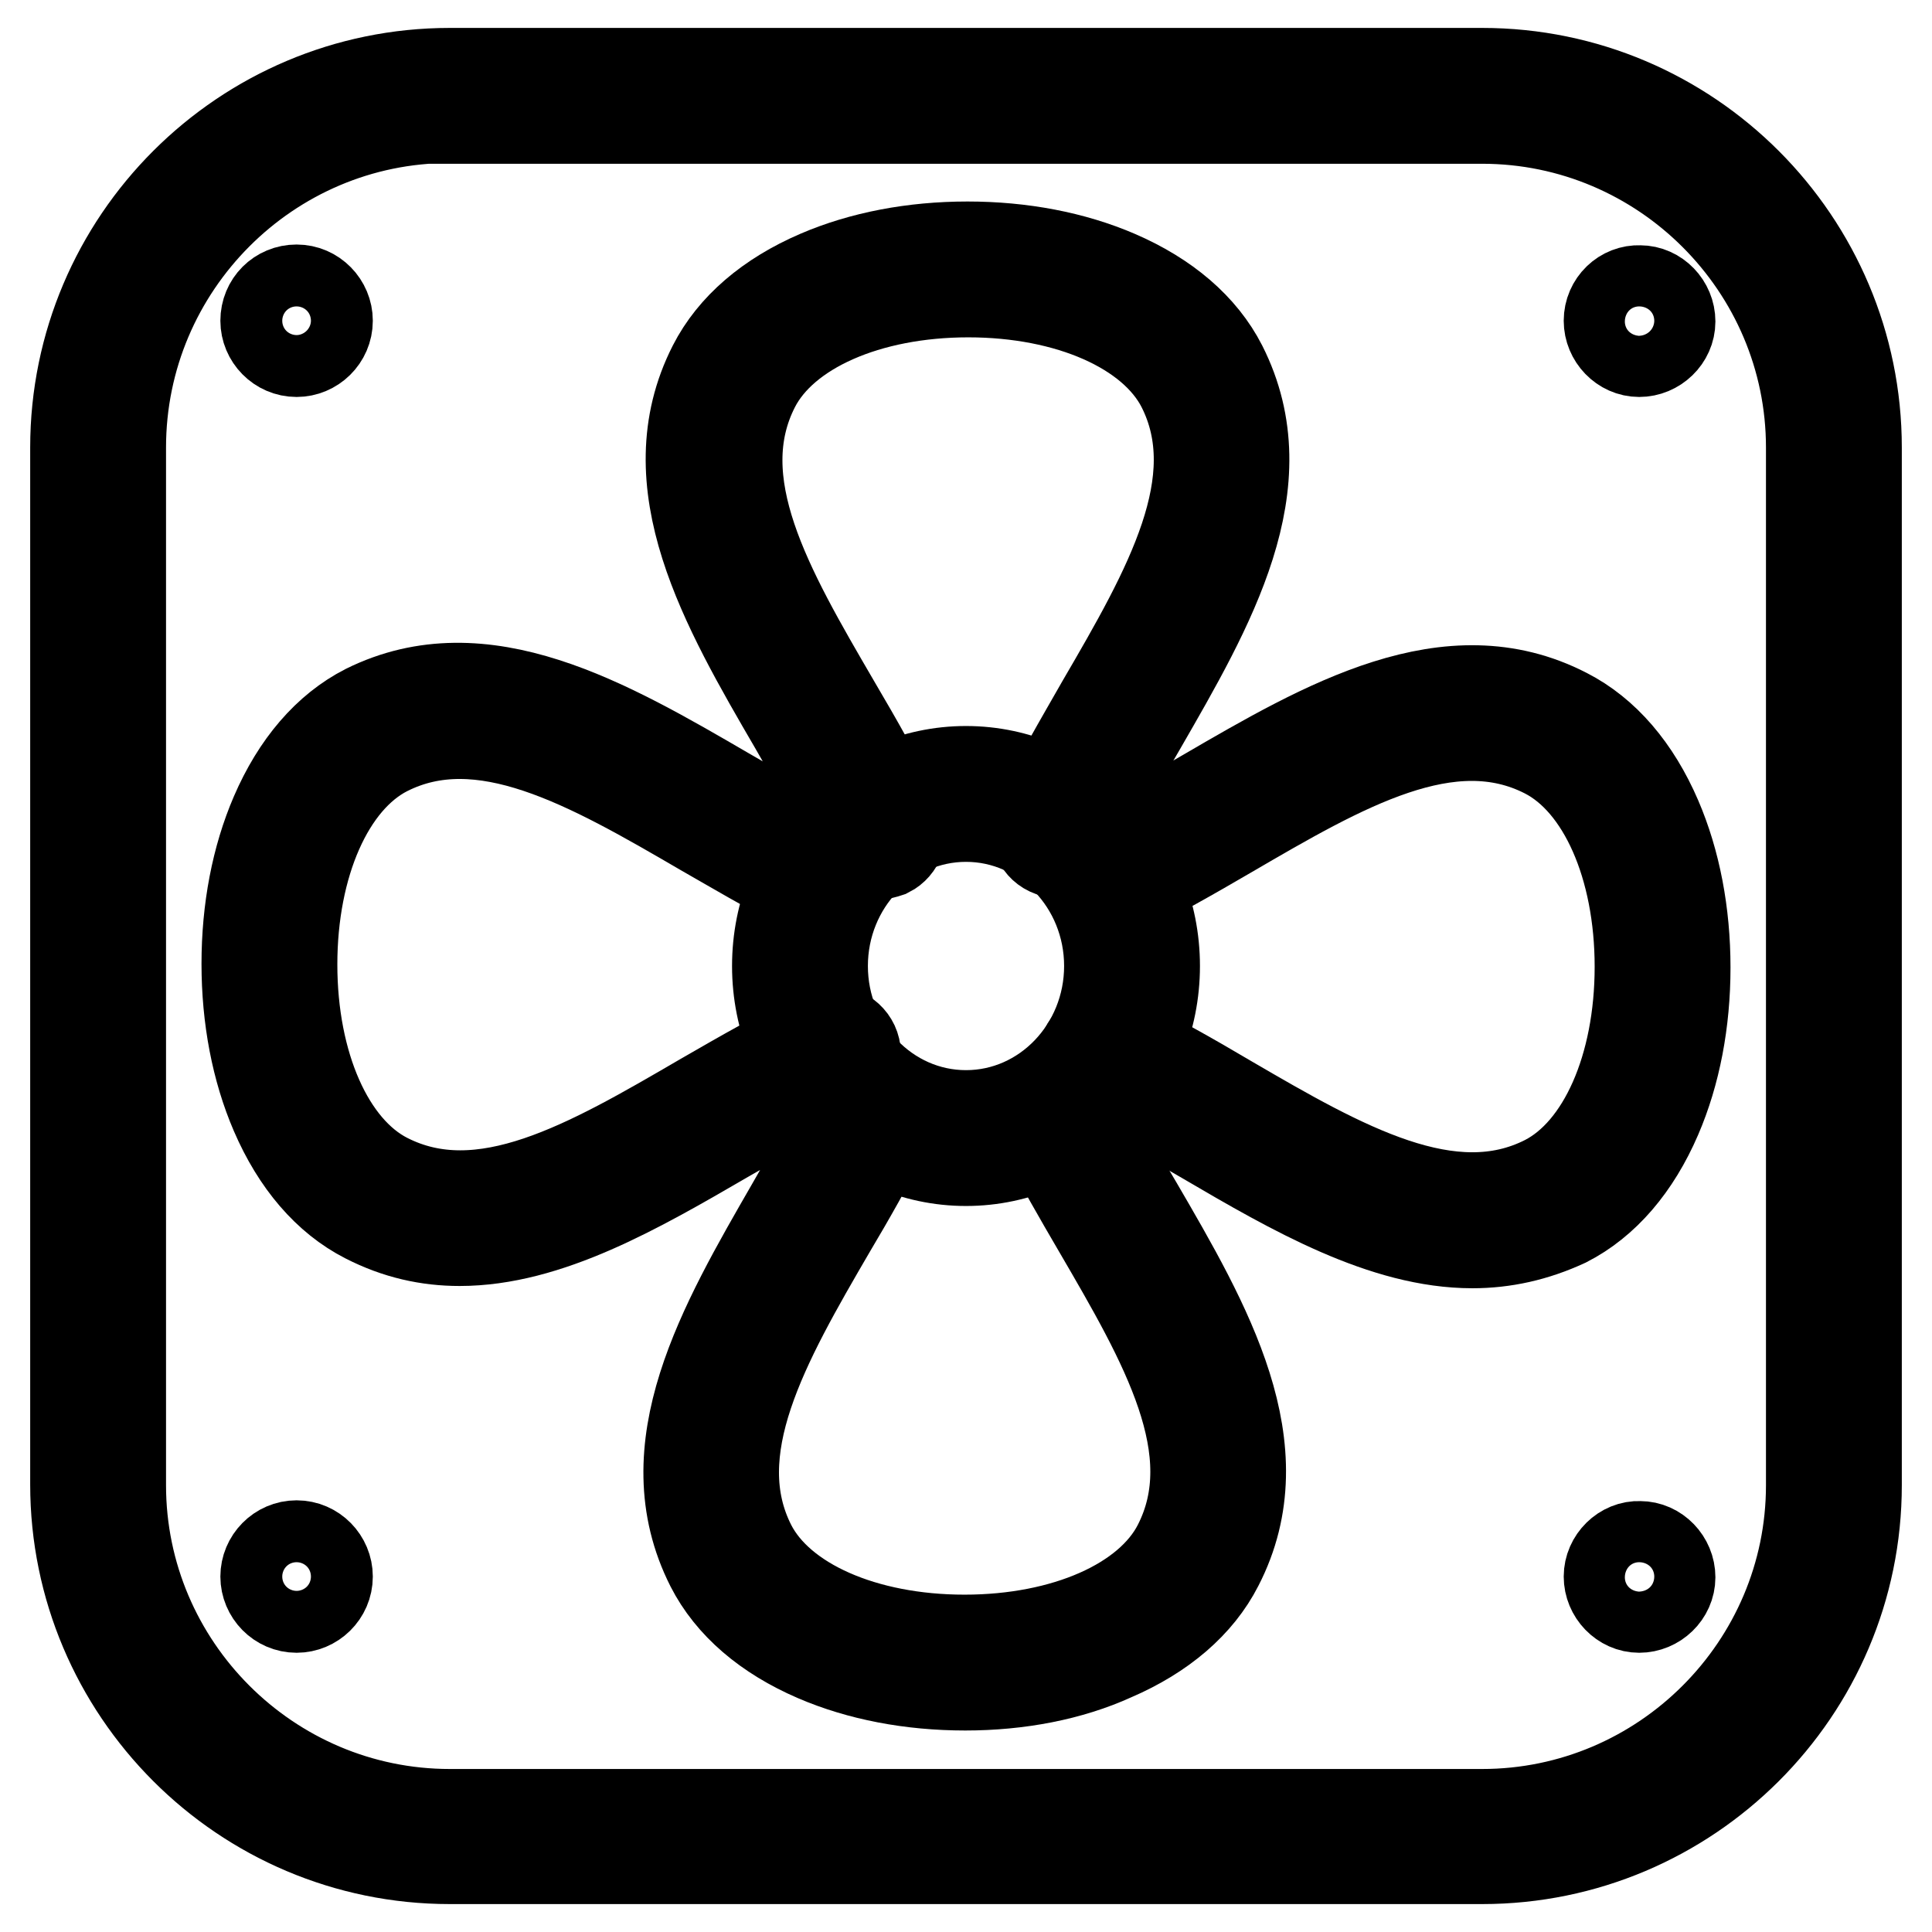 <?xml version="1.0" encoding="utf-8"?>
<!-- Svg Vector Icons : http://www.onlinewebfonts.com/icon -->
<!DOCTYPE svg PUBLIC "-//W3C//DTD SVG 1.1//EN" "http://www.w3.org/Graphics/SVG/1.1/DTD/svg11.dtd">
<svg version="1.1" xmlns="http://www.w3.org/2000/svg" xmlns:xlink="http://www.w3.org/1999/xlink" x="0px" y="0px" viewBox="0 0 256 256" enable-background="new 0 0 256 256" xml:space="preserve">
<g> <path stroke-width="12" fill-opacity="0" stroke="#000000"  d="M196.4,246.3H59.6c-27.4,0-49.6-22.3-49.6-49.6V59.3C10,31.9,32.3,9.7,59.6,9.7h136.8 c27.4,0,49.6,22.3,49.6,49.6v137.5C246,224.1,223.7,246.3,196.4,246.3z M59.6,15.6C35.6,15.6,16,35.2,16,59.3v137.5 c0,24,19.6,43.6,43.6,43.6h136.8c24,0,43.6-19.6,43.6-43.6V59.3c0-24-19.6-43.6-43.6-43.6H59.6z"/> <path stroke-width="12" fill-opacity="0" stroke="#000000"  d="M35.2,42.5c0,2.2,1.8,4.1,4.1,4.1c2.2,0,4.1-1.8,4.1-4.1c0-2.2-1.8-4.1-4.1-4.1 C37,38.4,35.2,40.2,35.2,42.5z"/> <path stroke-width="12" fill-opacity="0" stroke="#000000"  d="M213.2,42.5c0,2.2,1.8,4.1,4,4.1c2.2,0,4.1-1.8,4.1-4c0,0,0,0,0,0c0-2.2-1.8-4.1-4-4.1 C215.1,38.4,213.2,40.2,213.2,42.5C213.2,42.5,213.2,42.5,213.2,42.5z"/> <path stroke-width="12" fill-opacity="0" stroke="#000000"  d="M213.2,208.9c0,2.2,1.8,4.1,4,4.1c2.2,0,4.1-1.8,4.1-4c0,0,0,0,0,0c0-2.2-1.8-4.1-4-4.1 C215.1,204.8,213.2,206.7,213.2,208.9C213.2,208.9,213.2,208.9,213.2,208.9z"/> <path stroke-width="12" fill-opacity="0" stroke="#000000"  d="M35.2,208.9c0,2.2,1.8,4.1,4.1,4.1c2.2,0,4.1-1.8,4.1-4.1c0-2.2-1.8-4.1-4.1-4.1 C37,204.8,35.2,206.7,35.2,208.9z"/> <path stroke-width="12" fill-opacity="0" stroke="#000000"  d="M116.3,113.2c-1.1,0-2.2-0.6-2.7-1.7c-2.3-5-5.4-10.2-8.3-15.3C96.1,80.4,86.6,64,94.5,48.5 c2.6-5.1,7.4-9.2,13.9-12c5.8-2.5,12.6-3.8,19.8-3.8l0,0c7.2,0,14,1.3,19.8,3.8c6.5,2.8,11.3,6.9,13.9,12 c7.9,15.6-1.6,31.9-10.7,47.7c-2.9,5-5.9,10.1-8.2,15.1c-0.7,1.5-2.5,2.1-4,1.4c-1.5-0.7-2.1-2.5-1.4-4c2.4-5.2,5.5-10.4,8.4-15.5 c8.8-15.1,17-29.4,10.6-42c-3.9-7.6-15-12.5-28.3-12.5c-13.3,0-24.4,4.9-28.3,12.5c-6.5,12.7,1.8,26.9,10.6,42 c3,5.1,6.1,10.5,8.5,15.7c0.7,1.5,0,3.3-1.4,4C117.1,113.1,116.7,113.2,116.3,113.2z M60.9,164.4c-4.2,0-8.3-0.9-12.4-3 c-5.1-2.6-9.2-7.4-12-13.9c-2.5-5.8-3.8-12.6-3.8-19.8c0-7.2,1.3-14,3.8-19.8c2.8-6.5,6.9-11.3,12-13.9C64,86.3,80.4,95.8,96.2,105 c4,2.3,8.2,4.8,12.3,6.8c1.5,0.7,2.1,2.5,1.3,4c-0.7,1.5-2.5,2.1-4,1.3c-4.2-2.1-8.4-4.6-12.6-7c-15.1-8.8-29.4-17-42-10.6 c-7.6,3.9-12.5,15-12.5,28.3c0,13.3,4.9,24.4,12.5,28.3c12.7,6.5,26.9-1.8,42-10.6c5.2-3,10.6-6.1,15.9-8.6c1.5-0.7,3.3,0,4,1.5 c0.7,1.5,0,3.3-1.5,4c-5.1,2.3-10.3,5.4-15.4,8.3C84.5,157.5,72.6,164.4,60.9,164.4L60.9,164.4z M127.9,223.3 c-7.2,0-14-1.3-19.8-3.8c-6.5-2.8-11.3-6.9-13.9-12c-7.9-15.6,1.6-31.9,10.7-47.7c2.4-4.2,4.9-8.5,7.1-12.7c0.7-1.5,2.5-2.1,4-1.3 c1.5,0.7,2.1,2.5,1.3,4c-2.2,4.4-4.7,8.8-7.2,13c-8.8,15.1-17,29.4-10.6,42c3.9,7.6,15,12.5,28.3,12.5c13.3,0,24.4-4.9,28.3-12.5 c6.5-12.7-1.8-26.9-10.6-42c-2.5-4.3-5.1-8.7-7.2-13.1c-0.7-1.5-0.1-3.3,1.3-4c1.5-0.7,3.3-0.1,4,1.3c2.1,4.2,4.6,8.5,7.1,12.7 c9.2,15.8,18.7,32.2,10.7,47.7c-2.6,5.1-7.4,9.2-13.9,12C141.8,222,135,223.3,127.9,223.3z"/> <path stroke-width="12" fill-opacity="0" stroke="#000000"  d="M195.1,164.7c-11.7,0-23.7-6.9-35.3-13.7c-4.8-2.8-9.8-5.7-14.6-8c-1.5-0.7-2.1-2.5-1.4-4 c0.7-1.5,2.5-2.1,4-1.4c5,2.4,10.1,5.3,15,8.2c15.1,8.8,29.4,17,42,10.6c7.6-3.9,12.5-15,12.5-28.3c0-13.3-4.9-24.4-12.5-28.3 c-12.7-6.5-26.9,1.8-42,10.6c-4.8,2.8-9.7,5.6-14.6,8c-1.5,0.7-3.3,0.1-4-1.4c-0.7-1.5-0.1-3.3,1.4-4c4.7-2.2,9.5-5.1,14.2-7.8 c15.8-9.2,32.2-18.7,47.7-10.7c5.1,2.6,9.2,7.4,12,13.9c2.5,5.8,3.8,12.6,3.8,19.8c0,7.2-1.3,14-3.8,19.8 c-2.8,6.5-6.9,11.3-12,13.9C203.4,163.8,199.3,164.7,195.1,164.7L195.1,164.7z"/> <path stroke-width="12" fill-opacity="0" stroke="#000000"  d="M128,153.8c-13.8,0-25-11.6-25-25.8c0-14.2,11.2-25.8,25-25.8c13.8,0,25,11.6,25,25.8 C153,142.2,141.8,153.8,128,153.8z M128,108.2c-10.5,0-19,8.9-19,19.8c0,10.9,8.5,19.8,19,19.8s19-8.9,19-19.8 C147,117.1,138.5,108.2,128,108.2z"/></g>
</svg>